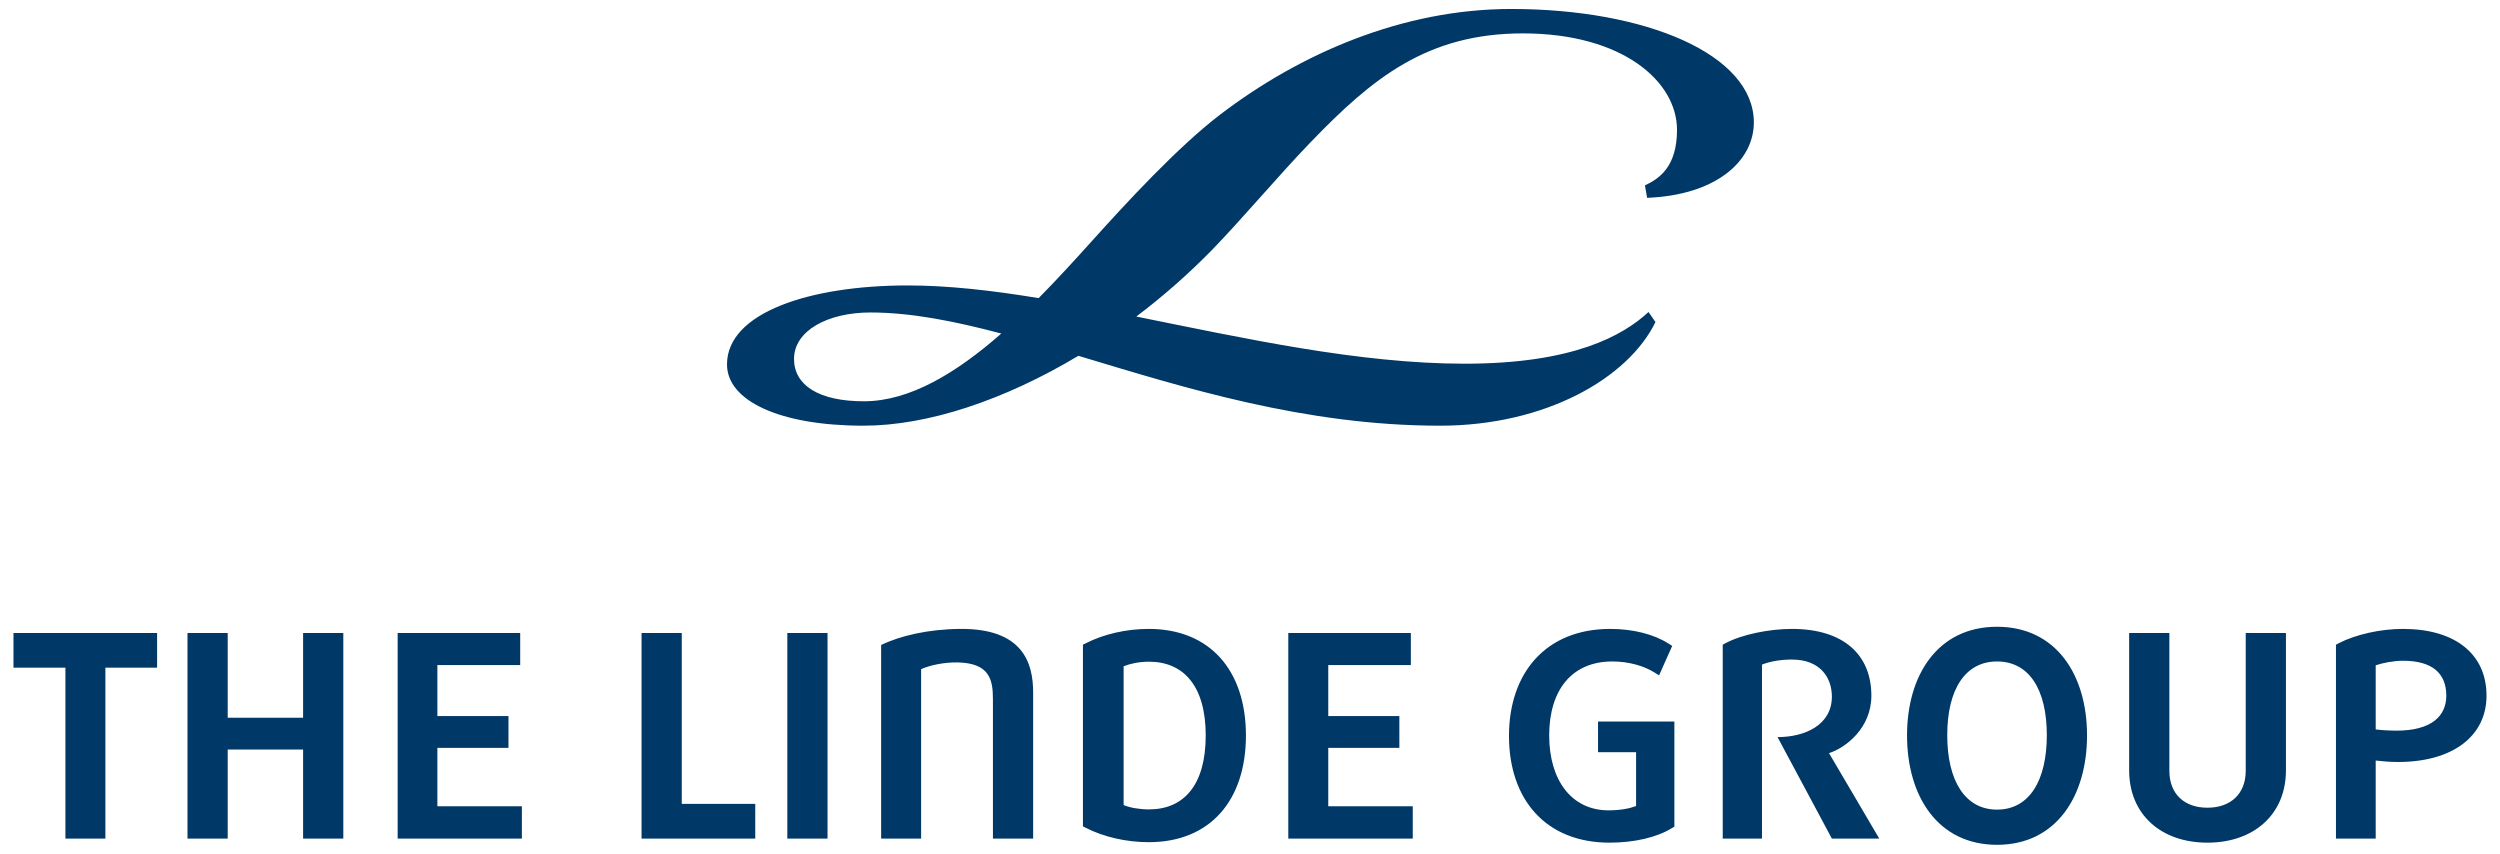 <svg xmlns:svg="http://www.w3.org/2000/svg" xmlns="http://www.w3.org/2000/svg" width="985.961" height="336.72" id="svg10463"><defs id="defs10465"><clipPath id="clp24"><path d="M 473.26,498.55 C 473.82,505.17 477.99,511.9 484.63,512 C 488.36,512.06 491.47,509.8 493.52,506.65 L 492.88,506.65 C 491.15,509.22 488.59,511.05 485.52,511.08 C 479.57,511.13 475.94,505.01 475.66,499.12 C 475.65,498.95 475.66,498.72 475.66,498.55 C 474.89,498.55 474.07,498.55 473.26,498.55" id="path14898"></path></clipPath><clipPath id="clp29"><path d="M 472.89,498.91 C 473.46,505.35 477.78,512.14 484.66,512.24 C 488.56,512.3 491.8,509.86 493.93,506.65 L 493.27,506.65 C 491.48,509.3 488.8,511.31 485.58,511.34 C 479.42,511.39 475.66,505.43 475.37,499.7 C 475.36,499.53 475.36,499.08 475.36,498.91" id="path15309"></path></clipPath><clipPath id="clp34"><path d="M 472.45,499.15 C 473.03,505.72 477.45,512.4 484.49,512.51 C 488.67,512.57 492.11,510.05 494.27,506.65 L 493.6,506.65 C 491.77,509.47 488.91,511.55 485.43,511.58 C 479.13,511.64 475.29,505.57 474.99,499.72 C 474.98,499.55 474.98,499.32 474.98,499.15" id="path15502"></path></clipPath></defs><g transform="translate(16.015,-521.649)" id="layer1"><path d="M 378.885,653.194 C 360.382,648.285 343.202,644.887 327.249,644.887 C 310.446,644.887 297.135,652.061 297.135,663.2 C 297.135,673.678 307.047,679.909 324.7,679.909 C 342.824,679.909 361.232,668.675 378.885,653.194 M 324.511,689.537 C 291.471,689.537 270.704,679.72 270.704,665.371 C 270.704,644.887 303.46,634.22 341.975,634.22 C 357.928,634.22 375.297,636.202 393.611,639.223 C 400.785,631.954 407.865,624.214 414.662,616.662 C 428.255,601.558 448.268,579.846 464.976,567.008 C 496.694,542.747 537.191,525.189 579.954,525.189 C 633.101,525.189 675.674,543.125 675.674,569.934 C 675.674,585.321 660.571,598.631 633.573,599.67 L 632.723,594.761 C 638.387,592.118 645.372,587.398 645.372,572.861 C 645.372,553.792 623.944,534.818 584.58,534.818 C 546.726,534.818 525.108,552.565 500.753,577.864 C 488.01,591.08 474.322,607.505 461.861,620.343 C 452.516,629.877 442.509,638.657 432.126,646.492 C 474.794,655.082 519.916,665.088 561.641,665.088 C 604.592,665.088 624.133,653.949 634.139,644.698 L 636.876,648.663 C 626.115,670.752 593.547,689.537 551.918,689.537 C 498.582,689.537 451.005,674.528 409.281,661.973 C 380.112,679.437 349.904,689.537 324.511,689.537 M 103.523,817.259 L 73.788,817.259 L 73.788,852.375 L 57.929,852.375 L 57.929,771.287 L 73.788,771.287 L 73.788,804.704 L 103.523,804.704 L 103.523,771.287 L 119.382,771.287 L 119.382,852.375 L 103.523,852.375 L 103.523,817.259 z M 25.55,852.375 L 9.785,852.375 L 9.785,784.975 L -10.699,784.975 L -10.699,771.287 L 45.94,771.287 L 45.94,784.975 L 25.55,784.975 L 25.55,852.375 z M 140.811,771.287 L 189.143,771.287 L 189.143,783.936 L 156.481,783.936 L 156.481,804.043 L 184.518,804.043 L 184.518,816.598 L 156.481,816.598 L 156.481,839.632 L 189.804,839.632 L 189.804,852.375 L 140.811,852.375 L 140.811,771.287 z M 391.44,852.375 L 391.44,794.698 C 391.44,782.992 387.286,769.493 362.742,769.682 C 349.715,769.776 338.765,772.514 331.496,776.007 L 331.496,852.375 L 347.261,852.375 L 347.261,785.541 C 350.754,784.031 356.135,782.803 361.704,782.898 C 374.354,783.181 375.581,789.789 375.581,797.435 L 375.581,852.375 L 391.44,852.375 z M 920.922,821.601 L 920.922,852.375 L 905.252,852.375 L 905.252,775.912 L 906.291,775.346 C 913.087,771.853 922.81,769.682 931.684,769.682 C 952.263,769.682 964.629,779.594 964.629,796.019 C 964.629,811.878 951.413,822.168 929.701,822.168 C 926.681,822.168 923.471,821.885 920.922,821.601 M 920.922,784.031 L 920.922,809.33 C 923.282,809.613 926.397,809.802 929.135,809.802 C 942.917,809.802 948.77,804.043 948.77,796.019 C 948.77,787.24 943.295,782.237 931.684,782.237 C 928.002,782.237 923.66,783.087 920.922,784.031 M 823.692,825.472 L 823.692,771.287 L 839.551,771.287 L 839.551,825.66 C 839.551,834.723 845.403,840.198 854.56,840.198 C 863.717,840.198 869.664,834.723 869.664,825.66 L 869.664,771.287 L 885.523,771.287 L 885.523,825.472 C 885.523,842.747 872.968,853.98 854.56,853.98 C 836.152,853.98 823.692,842.747 823.692,825.472 M 579.104,811.878 C 579.104,787.051 593.642,769.682 619.035,769.682 C 627.909,769.682 636.216,771.759 641.974,775.44 L 643.484,776.384 L 638.292,787.995 L 636.31,786.768 C 632.534,784.408 626.587,782.52 619.885,782.52 C 603.837,782.52 594.963,793.848 594.963,811.689 C 594.963,829.531 603.931,841.236 618.374,841.236 C 623.094,841.236 626.776,840.481 629.23,839.537 L 629.23,818.297 L 614.221,818.297 L 614.221,806.214 L 644.334,806.214 L 644.334,847.655 L 643.39,848.222 C 637.443,851.903 628.569,853.98 618.752,853.98 C 593.642,853.98 579.104,836.988 579.104,811.878 M 685.02,812.35 C 695.876,812.35 706.448,807.536 706.448,796.397 C 706.448,788.845 701.823,781.765 690.684,781.765 C 686.436,781.765 682.282,782.426 678.884,783.747 L 678.884,852.375 L 663.403,852.375 L 663.403,775.912 L 664.441,775.346 C 670.954,771.853 681.81,769.682 690.684,769.682 C 711.168,769.682 722.024,779.971 722.024,796.019 C 722.024,808.857 711.829,816.598 705.316,818.675 L 725.139,852.375 L 706.448,852.375 L 685.02,812.35 z M 736.09,811.689 C 736.09,787.807 748.267,768.832 771.583,768.832 C 794.9,768.832 807.077,787.807 807.077,811.689 C 807.077,835.667 794.9,854.83 771.583,854.83 C 748.267,854.83 736.09,835.667 736.09,811.689 M 751.949,811.595 C 751.949,829.625 759.028,840.953 771.583,840.953 C 784.233,840.953 791.218,829.625 791.218,811.595 C 791.218,793.565 784.233,782.52 771.583,782.52 C 759.028,782.52 751.949,793.565 751.949,811.595 M 492.069,771.287 L 540.401,771.287 L 540.401,783.936 L 507.833,783.936 L 507.833,804.043 L 535.87,804.043 L 535.87,816.598 L 507.833,816.598 L 507.833,839.632 L 541.156,839.632 L 541.156,852.375 L 492.069,852.375 L 492.069,771.287 z M 294.492,771.287 L 310.351,771.287 L 310.351,852.375 L 294.492,852.375 L 294.492,771.287 z M 237.003,771.287 L 252.862,771.287 L 252.862,838.688 L 281.843,838.688 L 281.843,852.375 L 237.003,852.375 L 237.003,771.287 z M 427.122,784.408 L 427.122,839.16 C 429.671,840.198 433.258,840.859 437.129,840.859 C 450.911,840.859 459.501,831.23 459.501,811.689 C 459.501,792.243 450.817,782.615 437.129,782.615 C 433.258,782.615 429.766,783.37 427.122,784.408 M 412.207,848.127 L 411.075,847.561 L 411.075,775.912 L 412.207,775.346 C 419.193,771.759 428.161,769.682 437.034,769.682 C 461.2,769.682 475.36,786.107 475.36,811.689 C 475.36,837.366 461.2,853.791 437.034,853.791 C 428.161,853.791 419.193,851.715 412.207,848.127" style="fill:#003867;fill-rule:evenodd;stroke:none" id="path26659"></path></g></svg>